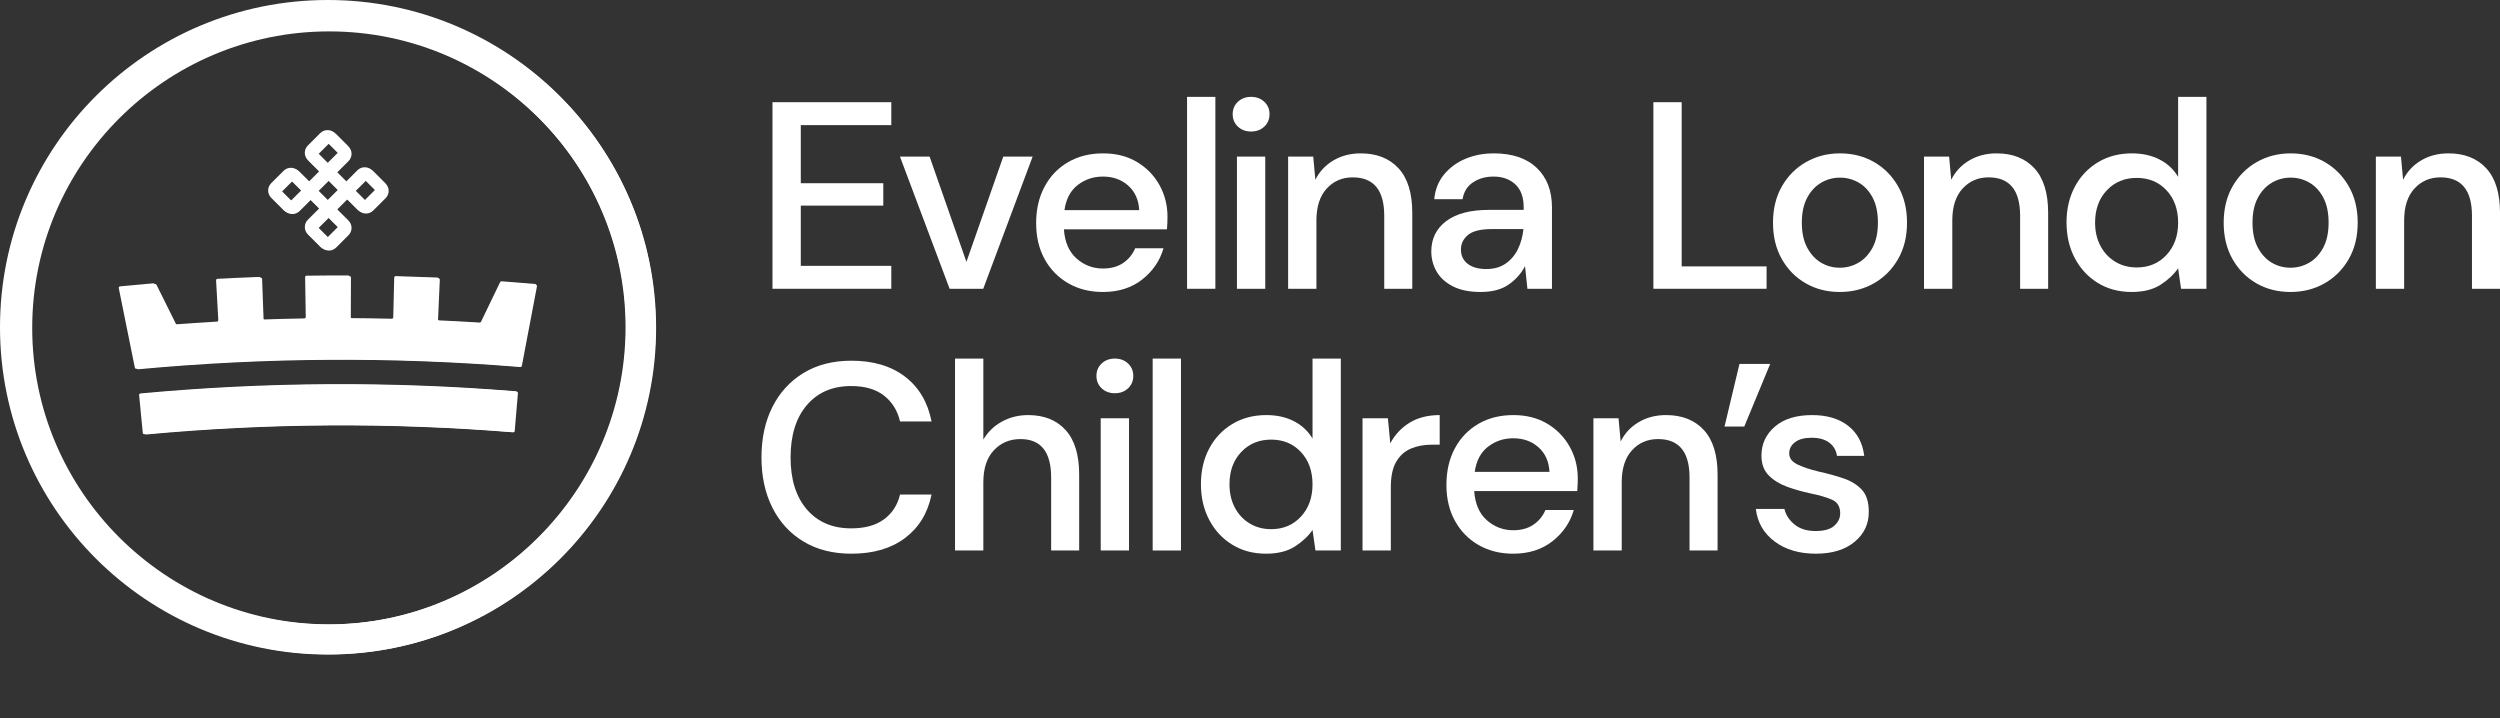 <?xml version="1.0" encoding="UTF-8"?>
<svg width="275px" height="79px" viewBox="0 0 275 79" version="1.1" xmlns="http://www.w3.org/2000/svg" xmlns:xlink="http://www.w3.org/1999/xlink">
    <rect x="0" y="0" width="275" height="79" fill="#333333" stroke="none"/>
    <title>Logo / Evalina</title>
    <defs>
        <polygon id="path-1" points="0 72 275 72 275 0 0 0"></polygon>
    </defs>
    <g id="Client-Review" stroke="none" stroke-width="1" fill="none" fill-rule="evenodd">
        <g id="Homepage-/-A-" transform="translate(-1084, -1313)">
            <g id="Logo-/-Evalina" transform="translate(1084, 1313)">
                <path d="M15.706,47.62 L15.302,43.45 C15.294,43.364 15.358,43.289 15.445,43.281 C29.186,42.001 42.977,41.921 56.732,43.039 C56.819,43.046 56.883,43.121 56.878,43.206 C56.759,44.598 56.641,45.989 56.522,47.381 C56.515,47.467 56.44,47.53 56.355,47.522 C42.868,46.427 29.348,46.506 15.875,47.759 C15.789,47.768 15.714,47.705 15.706,47.62" id="Fill-1" fill="#FFFFFF"></path>
                <path d="M55.017,31.03 C54.307,32.48 53.606,33.934 52.912,35.393 C52.884,35.452 52.821,35.488 52.752,35.483 C51.243,35.39 49.735,35.308 48.226,35.237 C48.135,35.233 48.065,35.16 48.068,35.075 C48.134,33.613 48.198,32.152 48.263,30.691 C48.267,30.607 48.195,30.534 48.102,30.529 C46.581,30.466 45.059,30.414 43.536,30.373 C43.443,30.371 43.366,30.439 43.364,30.523 C43.329,31.986 43.294,33.448 43.257,34.91 C43.256,34.996 43.18,35.064 43.09,35.061 C41.597,35.025 40.103,35.006 38.61,34.997 C38.519,34.997 38.446,34.928 38.446,34.842 C38.452,33.38 38.458,31.917 38.464,30.454 C38.465,30.368 38.39,30.3 38.296,30.3 C36.774,30.297 35.252,30.306 33.729,30.326 C33.636,30.327 33.562,30.397 33.563,30.483 C33.588,31.946 33.611,33.408 33.634,34.87 C33.635,34.956 33.562,35.026 33.471,35.027 C31.979,35.052 30.485,35.091 28.992,35.143 C28.902,35.147 28.825,35.081 28.823,34.995 C28.769,33.534 28.717,32.071 28.664,30.61 C28.662,30.524 28.584,30.458 28.491,30.462 C26.969,30.52 25.448,30.59 23.927,30.671 C23.834,30.677 23.764,30.749 23.769,30.835 C23.851,32.295 23.932,33.756 24.014,35.216 C24.019,35.301 23.949,35.374 23.859,35.379 C22.351,35.469 20.843,35.568 19.336,35.679 C19.268,35.684 19.204,35.649 19.175,35.591 C18.464,34.141 17.745,32.694 17.018,31.253 C16.989,31.195 16.923,31.159 16.853,31.165 C15.638,31.268 14.426,31.38 13.213,31.501 C13.114,31.51 13.045,31.596 13.063,31.686 C13.662,34.603 14.252,37.521 14.833,40.442 C14.849,40.52 14.924,40.574 15.006,40.566 C29.028,39.259 43.102,39.177 57.138,40.319 C57.222,40.326 57.296,40.272 57.311,40.193 C57.857,37.266 58.412,34.34 58.977,31.417 C58.994,31.326 58.924,31.242 58.826,31.233 C57.612,31.127 56.397,31.03 55.181,30.941 C55.112,30.936 55.046,30.972 55.017,31.03" id="Fill-3" fill="#FFFFFF"></path>
                <path d="M42.289,20.095 L40.92,18.728 C40.479,18.288 39.76,18.288 39.319,18.728 L38.074,19.972 L36.951,18.851 L38.198,17.606 C38.433,17.371 38.553,17.046 38.526,16.713 C38.504,16.448 38.384,16.194 38.187,15.997 L36.829,14.642 C36.615,14.429 36.331,14.311 36.029,14.311 C35.726,14.311 35.442,14.429 35.228,14.642 L33.859,16.008 C33.646,16.221 33.529,16.505 33.529,16.806 C33.529,17.109 33.646,17.393 33.859,17.606 L35.106,18.851 L33.983,19.972 L32.798,18.788 C32.584,18.575 32.3,18.457 31.997,18.457 C31.694,18.457 31.411,18.575 31.198,18.788 L29.839,20.143 C29.642,20.341 29.522,20.595 29.5,20.861 C29.474,21.192 29.593,21.517 29.828,21.752 L31.198,23.119 C31.432,23.353 31.757,23.473 32.091,23.447 C32.357,23.425 32.612,23.305 32.809,23.108 L34.042,21.875 L35.105,22.936 L33.862,24.177 C33.42,24.618 33.42,25.337 33.862,25.778 L35.228,27.144 C35.443,27.357 35.726,27.474 36.03,27.474 C36.061,27.474 36.092,27.473 36.122,27.47 C36.389,27.45 36.643,27.329 36.84,27.133 L38.198,25.777 C38.64,25.336 38.64,24.62 38.198,24.179 L36.953,22.936 L38.074,21.816 L39.319,23.059 C39.542,23.282 39.839,23.399 40.158,23.39 C40.445,23.381 40.72,23.259 40.932,23.047 L42.289,21.693 C42.502,21.48 42.62,21.196 42.62,20.895 C42.62,20.592 42.502,20.308 42.289,20.095 L42.289,20.095 Z M41.247,20.895 L40.119,22.019 L38.992,20.895 L40.119,19.768 L41.247,20.895 Z M34.901,16.806 L36.029,15.682 L37.156,16.806 L36.029,17.933 L34.901,16.806 Z M36.029,19.768 L37.156,20.895 L36.029,22.019 L34.901,20.895 L36.029,19.768 Z M36.029,23.853 L37.156,24.978 L36.029,26.104 L34.901,24.978 L36.029,23.853 Z M33.125,20.954 L31.997,22.079 L30.869,20.954 L31.997,19.828 L33.125,20.954 Z" id="Fill-5" fill="#FFFFFF"></path>
                <path d="M36.059,3.303 C54.119,3.303 68.81,17.972 68.81,36 C68.81,54.03 54.119,68.698 36.059,68.698 C18,68.698 3.309,54.03 3.309,36 C3.309,17.972 18,3.303 36.059,3.303 M36.059,0 C16.144,0 0,16.119 0,36 C0,55.883 16.144,72 36.059,72 C55.975,72 72.119,55.883 72.119,36 C72.119,16.119 55.975,0 36.059,0" id="Fill-7" fill="#FFFFFF"></path>
                <g id="Group-2" transform="translate(0, 6.047)">
                    <g id="Group">
                        <polygon id="Fill-9" fill="#FFFFFF" points="84.973 25.718 84.973 5.195 98.043 5.195 98.043 7.717 88.087 7.717 88.087 14.107 97.161 14.107 97.161 16.571 88.087 16.571 88.087 23.197 98.043 23.197 98.043 25.718"></polygon>
                        <polygon id="Fill-11" fill="#FFFFFF" points="104.457 25.718 98.995 11.176 102.255 11.176 106.307 22.758 110.361 11.176 113.59 11.176 108.157 25.718"></polygon>
                        <path d="M121.318,26.07 C119.888,26.07 118.621,25.752 117.515,25.117 C116.409,24.482 115.542,23.598 114.915,22.464 C114.289,21.33 113.976,20.011 113.976,18.506 C113.976,16.981 114.284,15.642 114.901,14.49 C115.517,13.336 116.379,12.437 117.486,11.791 C118.592,11.147 119.879,10.824 121.347,10.824 C122.777,10.824 124.019,11.142 125.077,11.777 C126.135,12.413 126.956,13.257 127.544,14.313 C128.131,15.369 128.424,16.532 128.424,17.802 C128.424,17.998 128.42,18.207 128.411,18.432 C128.4,18.657 128.386,18.907 128.366,19.18 L117.031,19.18 C117.127,20.588 117.593,21.658 118.425,22.391 C119.257,23.124 120.222,23.49 121.318,23.49 C122.199,23.49 122.938,23.29 123.535,22.889 C124.132,22.489 124.578,21.946 124.871,21.261 L127.985,21.261 C127.592,22.63 126.814,23.773 125.65,24.693 C124.485,25.611 123.041,26.07 121.318,26.07 M121.318,13.376 C120.28,13.376 119.36,13.683 118.557,14.298 C117.754,14.914 117.266,15.838 117.089,17.069 L125.312,17.069 C125.254,15.936 124.852,15.036 124.108,14.372 C123.363,13.707 122.434,13.376 121.318,13.376" id="Fill-13" fill="#FFFFFF"></path>
                        <mask id="mask-2" fill="white">
                            <use xlink:href="#path-1"></use>
                        </mask>
                        <g id="Clip-16"></g>
                        <polygon id="Fill-15" fill="#FFFFFF" mask="url(#mask-2)" points="130.577 25.719 133.691 25.719 133.691 4.609 130.577 4.609"></polygon>
                        <path d="M137.621,8.42 C137.033,8.42 136.548,8.24 136.167,7.878 C135.785,7.516 135.595,7.062 135.595,6.514 C135.595,5.967 135.785,5.512 136.167,5.151 C136.548,4.789 137.033,4.609 137.621,4.609 C138.208,4.609 138.693,4.789 139.074,5.151 C139.456,5.512 139.647,5.967 139.647,6.514 C139.647,7.062 139.456,7.516 139.074,7.878 C138.693,8.24 138.208,8.42 137.621,8.42 L137.621,8.42 Z M136.064,25.719 L139.177,25.719 L139.177,11.176 L136.064,11.176 L136.064,25.719 Z" id="Fill-17" fill="#FFFFFF" mask="url(#mask-2)"></path>
                        <path d="M141.694,25.718 L141.694,11.176 L144.455,11.176 L144.689,13.726 C145.139,12.828 145.8,12.119 146.672,11.601 C147.543,11.084 148.546,10.824 149.681,10.824 C151.444,10.824 152.829,11.372 153.838,12.466 C154.846,13.561 155.35,15.192 155.35,17.362 L155.35,25.718 L152.266,25.718 L152.266,17.685 C152.266,14.871 151.111,13.463 148.8,13.463 C147.646,13.463 146.691,13.873 145.938,14.694 C145.184,15.515 144.806,16.688 144.806,18.212 L144.806,25.718 L141.694,25.718 Z" id="Fill-18" fill="#FFFFFF" mask="url(#mask-2)"></path>
                        <path d="M162.877,26.07 C161.644,26.07 160.625,25.865 159.823,25.455 C159.019,25.045 158.422,24.502 158.031,23.828 C157.64,23.153 157.443,22.415 157.443,21.613 C157.443,20.207 157.992,19.093 159.089,18.272 C160.185,17.45 161.75,17.04 163.787,17.04 L167.605,17.04 L167.605,16.775 C167.605,15.642 167.296,14.792 166.68,14.226 C166.063,13.659 165.265,13.376 164.286,13.376 C163.424,13.376 162.676,13.585 162.04,14.006 C161.404,14.425 161.016,15.046 160.879,15.867 L157.767,15.867 C157.865,14.811 158.222,13.908 158.839,13.155 C159.456,12.403 160.238,11.826 161.188,11.425 C162.138,11.024 163.18,10.824 164.316,10.824 C166.351,10.824 167.929,11.357 169.044,12.421 C170.16,13.488 170.717,14.938 170.717,16.775 L170.717,25.718 L168.016,25.718 L167.752,23.227 C167.341,24.029 166.743,24.702 165.96,25.249 C165.177,25.797 164.149,26.07 162.877,26.07 M163.493,23.548 C164.335,23.548 165.045,23.349 165.623,22.947 C166.2,22.547 166.651,22.015 166.974,21.35 C167.296,20.686 167.497,19.953 167.576,19.151 L164.11,19.151 C162.877,19.151 162,19.366 161.481,19.797 C160.963,20.226 160.703,20.763 160.703,21.409 C160.703,22.073 160.953,22.595 161.452,22.978 C161.951,23.359 162.632,23.548 163.493,23.548" id="Fill-19" fill="#FFFFFF" mask="url(#mask-2)"></path>
                    </g>
                    <polygon id="Fill-20" fill="#FFFFFF" points="181.872 25.718 181.872 5.195 184.984 5.195 184.984 23.256 194.323 23.256 194.323 25.718"></polygon>
                    <path d="M202.371,26.07 C200.98,26.07 199.733,25.752 198.627,25.117 C197.52,24.482 196.645,23.593 195.999,22.449 C195.352,21.306 195.03,19.972 195.03,18.447 C195.03,16.923 195.357,15.589 196.013,14.445 C196.669,13.302 197.554,12.413 198.67,11.777 C199.787,11.142 201.03,10.824 202.4,10.824 C203.791,10.824 205.039,11.142 206.145,11.777 C207.251,12.413 208.132,13.302 208.788,14.445 C209.444,15.589 209.772,16.923 209.772,18.447 C209.772,19.972 209.444,21.306 208.788,22.449 C208.132,23.593 207.246,24.482 206.13,25.117 C205.015,25.752 203.761,26.07 202.371,26.07 M202.371,23.402 C203.115,23.402 203.806,23.217 204.442,22.845 C205.078,22.474 205.591,21.922 205.984,21.189 C206.375,20.456 206.571,19.541 206.571,18.447 C206.571,17.352 206.38,16.439 205.998,15.706 C205.617,14.973 205.107,14.421 204.471,14.049 C203.835,13.678 203.144,13.492 202.4,13.492 C201.656,13.492 200.966,13.678 200.33,14.049 C199.694,14.421 199.18,14.973 198.788,15.706 C198.396,16.439 198.201,17.352 198.201,18.447 C198.201,19.541 198.396,20.456 198.788,21.189 C199.18,21.922 199.689,22.474 200.315,22.845 C200.942,23.217 201.627,23.402 202.371,23.402" id="Fill-21" fill="#FFFFFF"></path>
                    <path d="M211.641,25.718 L211.641,11.176 L214.402,11.176 L214.635,13.726 C215.086,12.828 215.746,12.119 216.619,11.601 C217.49,11.084 218.493,10.824 219.628,10.824 C221.391,10.824 222.775,11.372 223.785,12.466 C224.792,13.561 225.296,15.192 225.296,17.362 L225.296,25.718 L222.213,25.718 L222.213,17.685 C222.213,14.871 221.057,13.463 218.747,13.463 C217.593,13.463 216.638,13.873 215.885,14.694 C215.13,15.515 214.753,16.688 214.753,18.212 L214.753,25.718 L211.641,25.718 Z" id="Fill-22" fill="#FFFFFF"></path>
                    <path d="M234.483,26.07 C233.074,26.07 231.83,25.738 230.753,25.074 C229.676,24.41 228.834,23.5 228.227,22.346 C227.621,21.194 227.317,19.884 227.317,18.418 C227.317,16.952 227.621,15.647 228.227,14.504 C228.834,13.36 229.682,12.461 230.769,11.806 C231.854,11.151 233.103,10.824 234.512,10.824 C235.667,10.824 236.681,11.049 237.552,11.498 C238.423,11.948 239.104,12.583 239.593,13.405 L239.593,4.608 L242.707,4.608 L242.707,25.718 L239.917,25.718 L239.593,23.461 C239.123,24.146 238.477,24.751 237.655,25.279 C236.832,25.807 235.775,26.07 234.483,26.07 M235.04,23.373 C236.372,23.373 237.465,22.913 238.315,21.994 C239.167,21.076 239.593,19.893 239.593,18.447 C239.593,16.981 239.167,15.795 238.315,14.885 C237.465,13.975 236.372,13.522 235.04,13.522 C233.709,13.522 232.614,13.975 231.752,14.885 C230.89,15.795 230.46,16.981 230.46,18.447 C230.46,19.405 230.655,20.255 231.047,20.998 C231.439,21.742 231.981,22.322 232.677,22.743 C233.371,23.163 234.16,23.373 235.04,23.373" id="Fill-23" fill="#FFFFFF"></path>
                    <path d="M251.946,26.07 C250.555,26.07 249.308,25.752 248.202,25.117 C247.095,24.482 246.22,23.593 245.574,22.449 C244.927,21.306 244.605,19.972 244.605,18.447 C244.605,16.923 244.932,15.589 245.588,14.445 C246.244,13.302 247.129,12.413 248.245,11.777 C249.362,11.142 250.605,10.824 251.975,10.824 C253.365,10.824 254.614,11.142 255.72,11.777 C256.826,12.413 257.707,13.302 258.363,14.445 C259.019,15.589 259.347,16.923 259.347,18.447 C259.347,19.972 259.019,21.306 258.363,22.449 C257.707,23.593 256.821,24.482 255.705,25.117 C254.59,25.752 253.336,26.07 251.946,26.07 M251.946,23.402 C252.69,23.402 253.381,23.217 254.017,22.845 C254.653,22.474 255.166,21.922 255.559,21.189 C255.95,20.456 256.146,19.541 256.146,18.447 C256.146,17.352 255.955,16.439 255.573,15.706 C255.192,14.973 254.682,14.421 254.046,14.049 C253.41,13.678 252.719,13.492 251.975,13.492 C251.231,13.492 250.541,13.678 249.905,14.049 C249.269,14.421 248.755,14.973 248.363,15.706 C247.971,16.439 247.776,17.352 247.776,18.447 C247.776,19.541 247.971,20.456 248.363,21.189 C248.755,21.922 249.264,22.474 249.89,22.845 C250.517,23.217 251.202,23.402 251.946,23.402" id="Fill-24" fill="#FFFFFF"></path>
                    <path d="M261.345,25.718 L261.345,11.176 L264.106,11.176 L264.34,13.726 C264.79,12.828 265.451,12.119 266.323,11.601 C267.194,11.084 268.197,10.824 269.332,10.824 C271.095,10.824 272.48,11.372 273.489,12.466 C274.497,13.561 275.001,15.192 275.001,17.362 L275.001,25.718 L271.917,25.718 L271.917,17.685 C271.917,14.871 270.762,13.463 268.451,13.463 C267.297,13.463 266.342,13.873 265.589,14.694 C264.834,15.515 264.457,16.688 264.457,18.212 L264.457,25.718 L261.345,25.718 Z" id="Fill-25" fill="#FFFFFF"></path>
                    <path d="M93.66,54.859 C91.623,54.859 89.867,54.415 88.389,53.525 C86.909,52.636 85.769,51.394 84.966,49.801 C84.163,48.208 83.762,46.366 83.762,44.275 C83.762,42.163 84.163,40.311 84.966,38.718 C85.769,37.125 86.909,35.878 88.389,34.98 C89.867,34.081 91.623,33.631 93.66,33.631 C96.068,33.631 98.036,34.218 99.562,35.391 C101.09,36.563 102.059,38.205 102.47,40.316 L99.005,40.316 C98.73,39.125 98.142,38.175 97.242,37.471 C96.342,36.769 95.138,36.417 93.631,36.417 C91.575,36.417 89.949,37.116 88.754,38.513 C87.561,39.911 86.964,41.831 86.964,44.275 C86.964,46.698 87.561,48.603 88.754,49.992 C89.949,51.38 91.575,52.073 93.631,52.073 C95.138,52.073 96.342,51.741 97.242,51.077 C98.142,50.413 98.73,49.503 99.005,48.349 L102.47,48.349 C102.059,50.382 101.09,51.975 99.562,53.129 C98.036,54.282 96.068,54.859 93.66,54.859" id="Fill-26" fill="#FFFFFF"></path>
                    <path d="M105.054,54.507 L105.054,33.397 L108.167,33.397 L108.167,42.31 C108.657,41.47 109.336,40.809 110.208,40.331 C111.078,39.852 112.044,39.612 113.1,39.612 C114.844,39.612 116.214,40.16 117.212,41.255 C118.21,42.349 118.709,43.981 118.709,46.151 L118.709,54.507 L115.626,54.507 L115.626,46.473 C115.626,43.659 114.501,42.251 112.249,42.251 C111.073,42.251 110.099,42.661 109.327,43.482 C108.554,44.304 108.167,45.477 108.167,47.001 L108.167,54.507 L105.054,54.507 Z" id="Fill-27" fill="#FFFFFF"></path>
                    <path d="M122.634,37.208 C122.047,37.208 121.562,37.028 121.181,36.666 C120.799,36.305 120.609,35.85 120.609,35.302 C120.609,34.755 120.799,34.301 121.181,33.939 C121.562,33.577 122.047,33.397 122.634,33.397 C123.222,33.397 123.707,33.577 124.088,33.939 C124.47,34.301 124.661,34.755 124.661,35.302 C124.661,35.85 124.47,36.305 124.088,36.666 C123.707,37.028 123.222,37.208 122.634,37.208 L122.634,37.208 Z M121.078,54.507 L124.191,54.507 L124.191,39.965 L121.078,39.965 L121.078,54.507 Z" id="Fill-28" fill="#FFFFFF"></path>
                    <polygon id="Fill-29" fill="#FFFFFF" points="126.794 54.507 129.907 54.507 129.907 33.397 126.794 33.397"></polygon>
                    <path d="M139.268,54.859 C137.857,54.859 136.613,54.526 135.537,53.862 C134.46,53.197 133.618,52.289 133.012,51.135 C132.405,49.982 132.102,48.672 132.102,47.206 C132.102,45.741 132.405,44.435 133.012,43.293 C133.618,42.148 134.465,41.25 135.552,40.594 C136.639,39.94 137.886,39.612 139.297,39.612 C140.451,39.612 141.465,39.837 142.336,40.287 C143.207,40.737 143.888,41.372 144.378,42.192 L144.378,33.397 L147.49,33.397 L147.49,54.507 L144.7,54.507 L144.378,52.249 C143.907,52.933 143.262,53.539 142.439,54.067 C141.617,54.594 140.559,54.859 139.268,54.859 M139.825,52.162 C141.156,52.162 142.249,51.702 143.099,50.783 C143.951,49.865 144.378,48.682 144.378,47.235 C144.378,45.77 143.951,44.582 143.099,43.674 C142.249,42.764 141.156,42.31 139.825,42.31 C138.493,42.31 137.397,42.764 136.536,43.674 C135.674,44.582 135.243,45.77 135.243,47.235 C135.243,48.193 135.439,49.044 135.831,49.786 C136.222,50.529 136.766,51.111 137.461,51.531 C138.155,51.951 138.944,52.162 139.825,52.162" id="Fill-30" fill="#FFFFFF"></path>
                    <path d="M149.878,54.507 L149.878,39.964 L152.668,39.964 L152.932,42.72 C153.441,41.763 154.151,41.005 155.061,40.448 C155.972,39.89 157.073,39.612 158.366,39.612 L158.366,42.867 L157.514,42.867 C156.653,42.867 155.884,43.01 155.209,43.293 C154.533,43.576 153.994,44.054 153.593,44.729 C153.192,45.403 152.991,46.337 152.991,47.529 L152.991,54.507 L149.878,54.507 Z" id="Fill-31" fill="#FFFFFF"></path>
                    <path d="M166.448,54.859 C165.019,54.859 163.75,54.541 162.645,53.906 C161.539,53.271 160.672,52.387 160.047,51.252 C159.419,50.119 159.107,48.799 159.107,47.295 C159.107,45.77 159.414,44.431 160.031,43.277 C160.648,42.124 161.509,41.226 162.615,40.58 C163.721,39.935 165.009,39.612 166.477,39.612 C167.906,39.612 169.15,39.93 170.207,40.565 C171.265,41.2 172.086,42.046 172.674,43.101 C173.261,44.157 173.555,45.32 173.555,46.591 C173.555,46.787 173.55,46.996 173.54,47.221 C173.53,47.446 173.516,47.695 173.497,47.968 L162.161,47.968 C162.258,49.376 162.723,50.447 163.555,51.18 C164.387,51.911 165.352,52.279 166.448,52.279 C167.329,52.279 168.068,52.078 168.665,51.678 C169.262,51.276 169.708,50.734 170.001,50.05 L173.115,50.05 C172.722,51.419 171.945,52.562 170.779,53.481 C169.615,54.399 168.171,54.859 166.448,54.859 M166.448,42.163 C165.41,42.163 164.49,42.471 163.687,43.087 C162.884,43.703 162.396,44.627 162.219,45.858 L170.442,45.858 C170.383,44.725 169.982,43.825 169.238,43.159 C168.493,42.495 167.564,42.163 166.448,42.163" id="Fill-32" fill="#FFFFFF"></path>
                    <path d="M175.277,54.507 L175.277,39.964 L178.038,39.964 L178.272,42.515 C178.722,41.616 179.383,40.907 180.255,40.39 C181.126,39.872 182.129,39.612 183.264,39.612 C185.027,39.612 186.412,40.16 187.421,41.255 C188.429,42.349 188.933,43.981 188.933,46.151 L188.933,54.507 L185.849,54.507 L185.849,46.473 C185.849,43.659 184.694,42.251 182.383,42.251 C181.229,42.251 180.274,42.661 179.521,43.482 C178.767,44.304 178.389,45.477 178.389,47.001 L178.389,54.507 L175.277,54.507 Z" id="Fill-33" fill="#FFFFFF"></path>
                    <polygon id="Fill-34" fill="#FFFFFF" points="189.698 40.873 191.342 33.983 194.72 33.983 191.872 40.873"></polygon>
                    <path d="M199.75,54.859 C197.909,54.859 196.391,54.409 195.198,53.51 C194.004,52.612 193.318,51.419 193.142,49.933 L196.285,49.933 C196.441,50.598 196.813,51.169 197.401,51.648 C197.988,52.128 198.761,52.366 199.72,52.366 C200.659,52.366 201.345,52.171 201.776,51.781 C202.206,51.389 202.422,50.94 202.422,50.431 C202.422,49.688 202.124,49.185 201.527,48.921 C200.93,48.658 200.102,48.418 199.046,48.203 C198.223,48.026 197.405,47.793 196.592,47.499 C195.781,47.206 195.105,46.792 194.567,46.253 C194.028,45.716 193.759,44.988 193.759,44.069 C193.759,42.798 194.248,41.738 195.227,40.888 C196.206,40.038 197.576,39.612 199.339,39.612 C200.963,39.612 202.28,40.004 203.288,40.785 C204.296,41.567 204.89,42.672 205.065,44.098 L202.07,44.098 C201.971,43.473 201.683,42.984 201.203,42.632 C200.724,42.28 200.083,42.105 199.28,42.105 C198.497,42.105 197.89,42.266 197.459,42.589 C197.029,42.91 196.813,43.326 196.813,43.834 C196.813,44.342 197.111,44.743 197.708,45.037 C198.305,45.329 199.094,45.594 200.073,45.829 C201.052,46.044 201.957,46.292 202.789,46.575 C203.621,46.859 204.291,47.274 204.801,47.822 C205.31,48.37 205.565,49.171 205.565,50.226 C205.584,51.556 205.07,52.66 204.022,53.539 C202.974,54.418 201.551,54.859 199.75,54.859" id="Fill-35" fill="#FFFFFF"></path>
                </g>
                <path d="M15.908,47.655 C15.773,46.269 15.64,44.881 15.505,43.495 C15.497,43.411 15.561,43.334 15.648,43.326 C29.353,42.051 43.108,41.97 56.826,43.085 C56.914,43.093 56.979,43.168 56.972,43.252 C56.853,44.64 56.735,46.028 56.618,47.416 C56.611,47.501 56.536,47.564 56.451,47.557 C43,46.465 29.514,46.543 16.077,47.794 C15.991,47.801 15.916,47.739 15.908,47.655" id="Fill-36" fill="#FFFFFF"></path>
                <path d="M55.116,31.108 C54.409,32.554 53.709,34.004 53.017,35.459 C52.989,35.518 52.925,35.554 52.857,35.549 C51.352,35.457 49.848,35.375 48.343,35.303 C48.252,35.3 48.182,35.227 48.185,35.143 C48.251,33.685 48.315,32.228 48.379,30.77 C48.384,30.686 48.311,30.613 48.219,30.608 C46.701,30.545 45.183,30.493 43.665,30.452 C43.572,30.451 43.496,30.518 43.493,30.603 C43.458,32.061 43.423,33.519 43.388,34.978 C43.386,35.063 43.311,35.131 43.22,35.128 C41.731,35.092 40.242,35.072 38.752,35.065 C38.661,35.064 38.588,34.995 38.588,34.91 C38.594,33.451 38.6,31.992 38.606,30.533 C38.606,30.449 38.532,30.378 38.44,30.378 C36.921,30.376 35.402,30.386 33.884,30.405 C33.791,30.406 33.718,30.476 33.719,30.562 C33.742,32.021 33.765,33.48 33.788,34.938 C33.79,35.023 33.718,35.093 33.627,35.095 C32.138,35.118 30.648,35.16 29.159,35.21 C29.07,35.214 28.993,35.147 28.991,35.063 C28.938,33.604 28.886,32.147 28.832,30.689 C28.83,30.603 28.752,30.537 28.66,30.541 C27.142,30.6 25.624,30.669 24.108,30.75 C24.015,30.755 23.944,30.828 23.949,30.913 C24.031,32.37 24.112,33.827 24.195,35.283 C24.2,35.368 24.131,35.441 24.04,35.446 C22.535,35.534 21.032,35.634 19.529,35.745 C19.46,35.75 19.396,35.715 19.368,35.657 C18.658,34.21 17.942,32.768 17.217,31.33 C17.188,31.272 17.122,31.237 17.052,31.243 C15.842,31.346 14.63,31.457 13.421,31.577 C13.323,31.587 13.254,31.673 13.272,31.762 C13.871,34.671 14.458,37.582 15.037,40.495 C15.053,40.573 15.128,40.626 15.21,40.619 C29.196,39.315 43.233,39.233 57.233,40.372 C57.315,40.38 57.389,40.325 57.404,40.247 C57.949,37.327 58.502,34.41 59.066,31.494 C59.084,31.404 59.014,31.319 58.915,31.311 C57.704,31.205 56.493,31.108 55.28,31.02 C55.211,31.013 55.145,31.05 55.116,31.108" id="Fill-37" fill="#FFFFFF"></path>
                <path d="M42.421,20.201 L41.056,18.838 C40.616,18.399 39.9,18.399 39.459,18.838 L38.218,20.078 L37.098,18.961 L38.341,17.718 C38.576,17.485 38.695,17.161 38.668,16.829 C38.646,16.565 38.526,16.311 38.33,16.115 L36.976,14.762 C36.763,14.55 36.479,14.432 36.177,14.432 C35.876,14.432 35.592,14.55 35.38,14.762 L34.014,16.126 C33.802,16.338 33.684,16.621 33.684,16.923 C33.684,17.224 33.802,17.507 34.014,17.718 L35.258,18.961 L34.137,20.078 L32.955,18.898 C32.742,18.685 32.458,18.567 32.157,18.567 C31.855,18.567 31.571,18.685 31.359,18.898 L30.004,20.25 C29.807,20.446 29.688,20.7 29.667,20.965 C29.64,21.296 29.759,21.62 29.993,21.854 L31.359,23.218 C31.593,23.451 31.918,23.571 32.25,23.543 C32.515,23.523 32.77,23.403 32.966,23.207 L34.197,21.978 L35.257,23.035 L34.016,24.273 C33.575,24.713 33.575,25.43 34.016,25.87 L35.38,27.232 C35.592,27.445 35.877,27.561 36.179,27.561 C36.21,27.561 36.24,27.56 36.271,27.558 C36.536,27.537 36.79,27.417 36.987,27.221 L38.341,25.868 C38.781,25.429 38.781,24.714 38.341,24.275 L37.099,23.035 L38.218,21.919 L39.459,23.159 C39.682,23.38 39.978,23.497 40.295,23.488 C40.582,23.478 40.857,23.357 41.068,23.145 L42.421,21.796 C42.635,21.583 42.752,21.3 42.752,20.999 C42.752,20.697 42.635,20.414 42.421,20.201 L42.421,20.201 Z M41.382,20.999 L40.258,22.121 L39.133,20.999 L40.258,19.876 L41.382,20.999 Z M35.053,16.923 L36.177,15.8 L37.302,16.923 L36.177,18.045 L35.053,16.923 Z M36.177,19.876 L37.302,20.999 L36.177,22.121 L35.053,20.999 L36.177,19.876 Z M36.177,23.95 L37.302,25.072 L36.177,26.194 L35.053,25.072 L36.177,23.95 Z M33.281,21.058 L32.157,22.18 L31.032,21.058 L32.157,19.935 L33.281,21.058 Z" id="Fill-38" fill="#FFFFFF"></path>
                <path d="M36.208,3.454 C54.22,3.454 68.874,18.083 68.874,36.066 C68.874,54.047 54.22,68.677 36.208,68.677 C18.196,68.677 3.543,54.047 3.543,36.066 C3.543,18.083 18.196,3.454 36.208,3.454 M36.208,0.159 C16.345,0.159 0.243,16.235 0.243,36.066 C0.243,55.895 16.345,71.971 36.208,71.971 C56.071,71.971 72.173,55.895 72.173,36.066 C72.173,16.235 56.071,0.159 36.208,0.159" id="Fill-39" fill="#FFFFFF"></path>
            </g>
        </g>
    </g>
</svg>